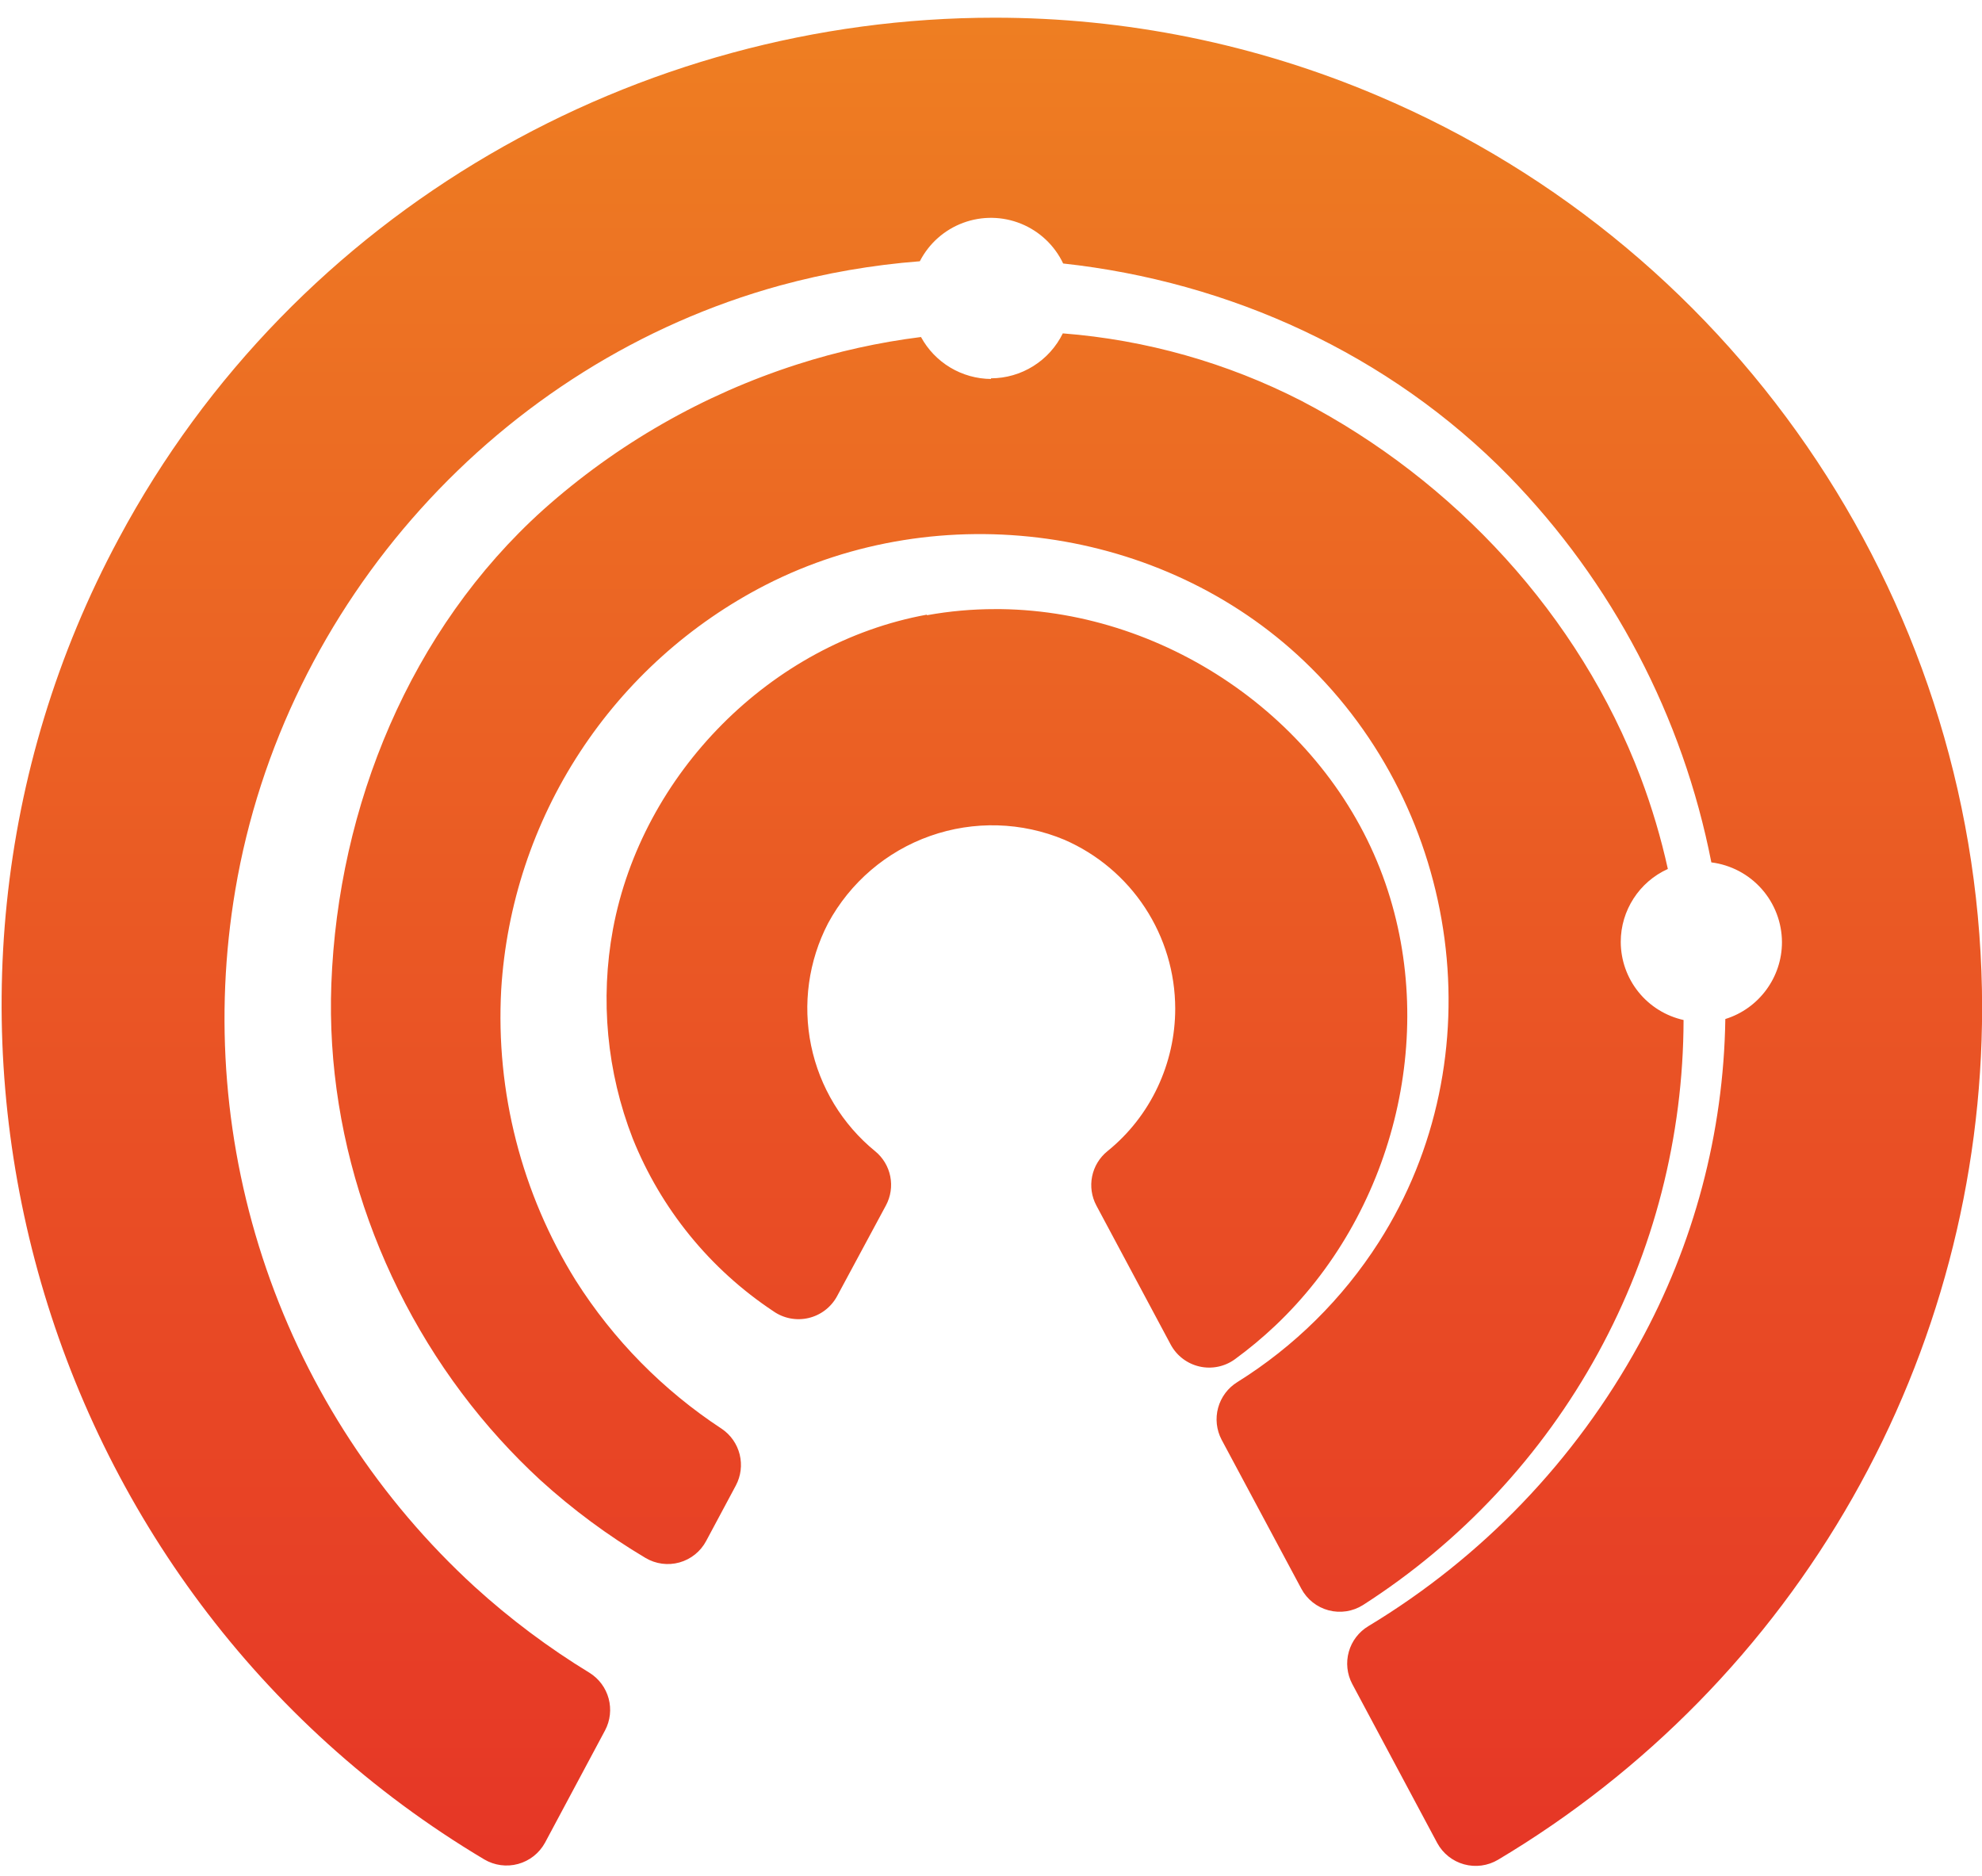 <svg width="56" height="53" viewBox="0 0 56 52" xmlns="http://www.w3.org/2000/svg">
<!-- Source: https://www.etracker.com/wp-content/uploads/img/logo-analytics.svg -->
  <defs>
    <linearGradient id="b" x2="1" gradientUnits="userSpaceOnUse" gradientTransform="rotate(90 13.84 14.284) scale(51.819)">
      <stop offset="0%" stop-color="#ee7e22"/>
      <stop offset="0%" stop-color="#ee7e22"/>
      <stop offset="61%" stop-color="#e94f25"/>
      <stop offset="100%" stop-color="#e63626"/>
    </linearGradient>
  </defs>
  <clipPath id="a">
    <path d="M26.19 16.864c-4.411.804-8.054 4.492-8.872 8.89a10.864 10.864 0 0 0 .559 5.909 10.585 10.585 0 0 0 3.969 4.877 1.238 1.238 0 0 0 1.804-.42l1.383-2.569a1.227 1.227 0 0 0-.305-1.527 5.211 5.211 0 0 1-1.331-6.442 5.275 5.275 0 0 1 6.679-2.357 5.207 5.207 0 0 1 3.129 4.769c0 .767-.17 1.525-.497 2.219a5.126 5.126 0 0 1-1.421 1.811 1.23 1.23 0 0 0-.31 1.533l2.1 3.928a1.235 1.235 0 0 0 1.814.415c.397-.29.776-.605 1.134-.943 3.321-3.135 4.617-8.171 3.119-12.501-1.562-4.522-6.094-7.685-10.865-7.748h-.155a10.747 10.747 0 0 0-1.936.173m1.81-6.675a2.27 2.27 0 0 1-1.976-1.185 19.276 19.276 0 0 0-3.504.776 19.903 19.903 0 0 0-7.166 4.101c-3.765 3.386-5.8 8.379-5.99 13.397-.172 4.555 1.508 9.111 4.483 12.551l.275.31c.363.401.744.786 1.143 1.154.915.832 1.911 1.57 2.974 2.202a1.229 1.229 0 0 0 1.716-.48l.838-1.566a1.234 1.234 0 0 0-.395-1.599 13.926 13.926 0 0 1-4.131-4.196 14.1 14.1 0 0 1-2.104-8.21 13.796 13.796 0 0 1 7.474-11.437c4.927-2.519 11.195-1.675 15.212 2.153 4.443 4.228 5.431 11.216 2.11 16.416a12.758 12.758 0 0 1-3.995 3.951 1.237 1.237 0 0 0-.447 1.628l2.253 4.21a1.23 1.23 0 0 0 1.742.462 19.675 19.675 0 0 0 9.058-16.528 2.266 2.266 0 0 1-1.775-2.207c0-.887.522-1.695 1.331-2.06a18.8 18.8 0 0 0-.769-2.588c-1.734-4.58-5.263-8.387-9.585-10.637a17.822 17.822 0 0 0-6.741-1.906A2.268 2.268 0 0 1 28 10.188M3.358 14.71C-3.701 27.829.883 44.403 13.681 52.029a1.238 1.238 0 0 0 1.715-.466l1.701-3.181a1.235 1.235 0 0 0-.437-1.622 21.35 21.35 0 0 1-3.25-2.434 21.77 21.77 0 0 1-6.762-19.684c1.367-8.1 7.46-14.896 15.39-17.076a21.163 21.163 0 0 1 3.951-.685 2.259 2.259 0 0 1 4.05.063c4.7.512 9.206 2.551 12.584 5.998a21.57 21.57 0 0 1 5.73 10.921 2.28 2.28 0 0 1 1.995 2.255c0 .993-.652 1.877-1.6 2.17a19.628 19.628 0 0 1-2.436 9.181 21.223 21.223 0 0 1-7.648 7.97 1.232 1.232 0 0 0-.458 1.633l2.4 4.491a1.236 1.236 0 0 0 1.721.476 28.024 28.024 0 0 0 13.676-24.056c0-11.223-6.749-21.408-17.084-25.782A27.63 27.63 0 0 0 28.091 0C18.047 0 8.335 5.415 3.358 14.71"/>
  </clipPath>
  <g clip-path="url(#a)">
    <path fill="url(#b)" d="M-3.852 0h63.924v52.393H-3.852z"/>
  </g>
</svg>

